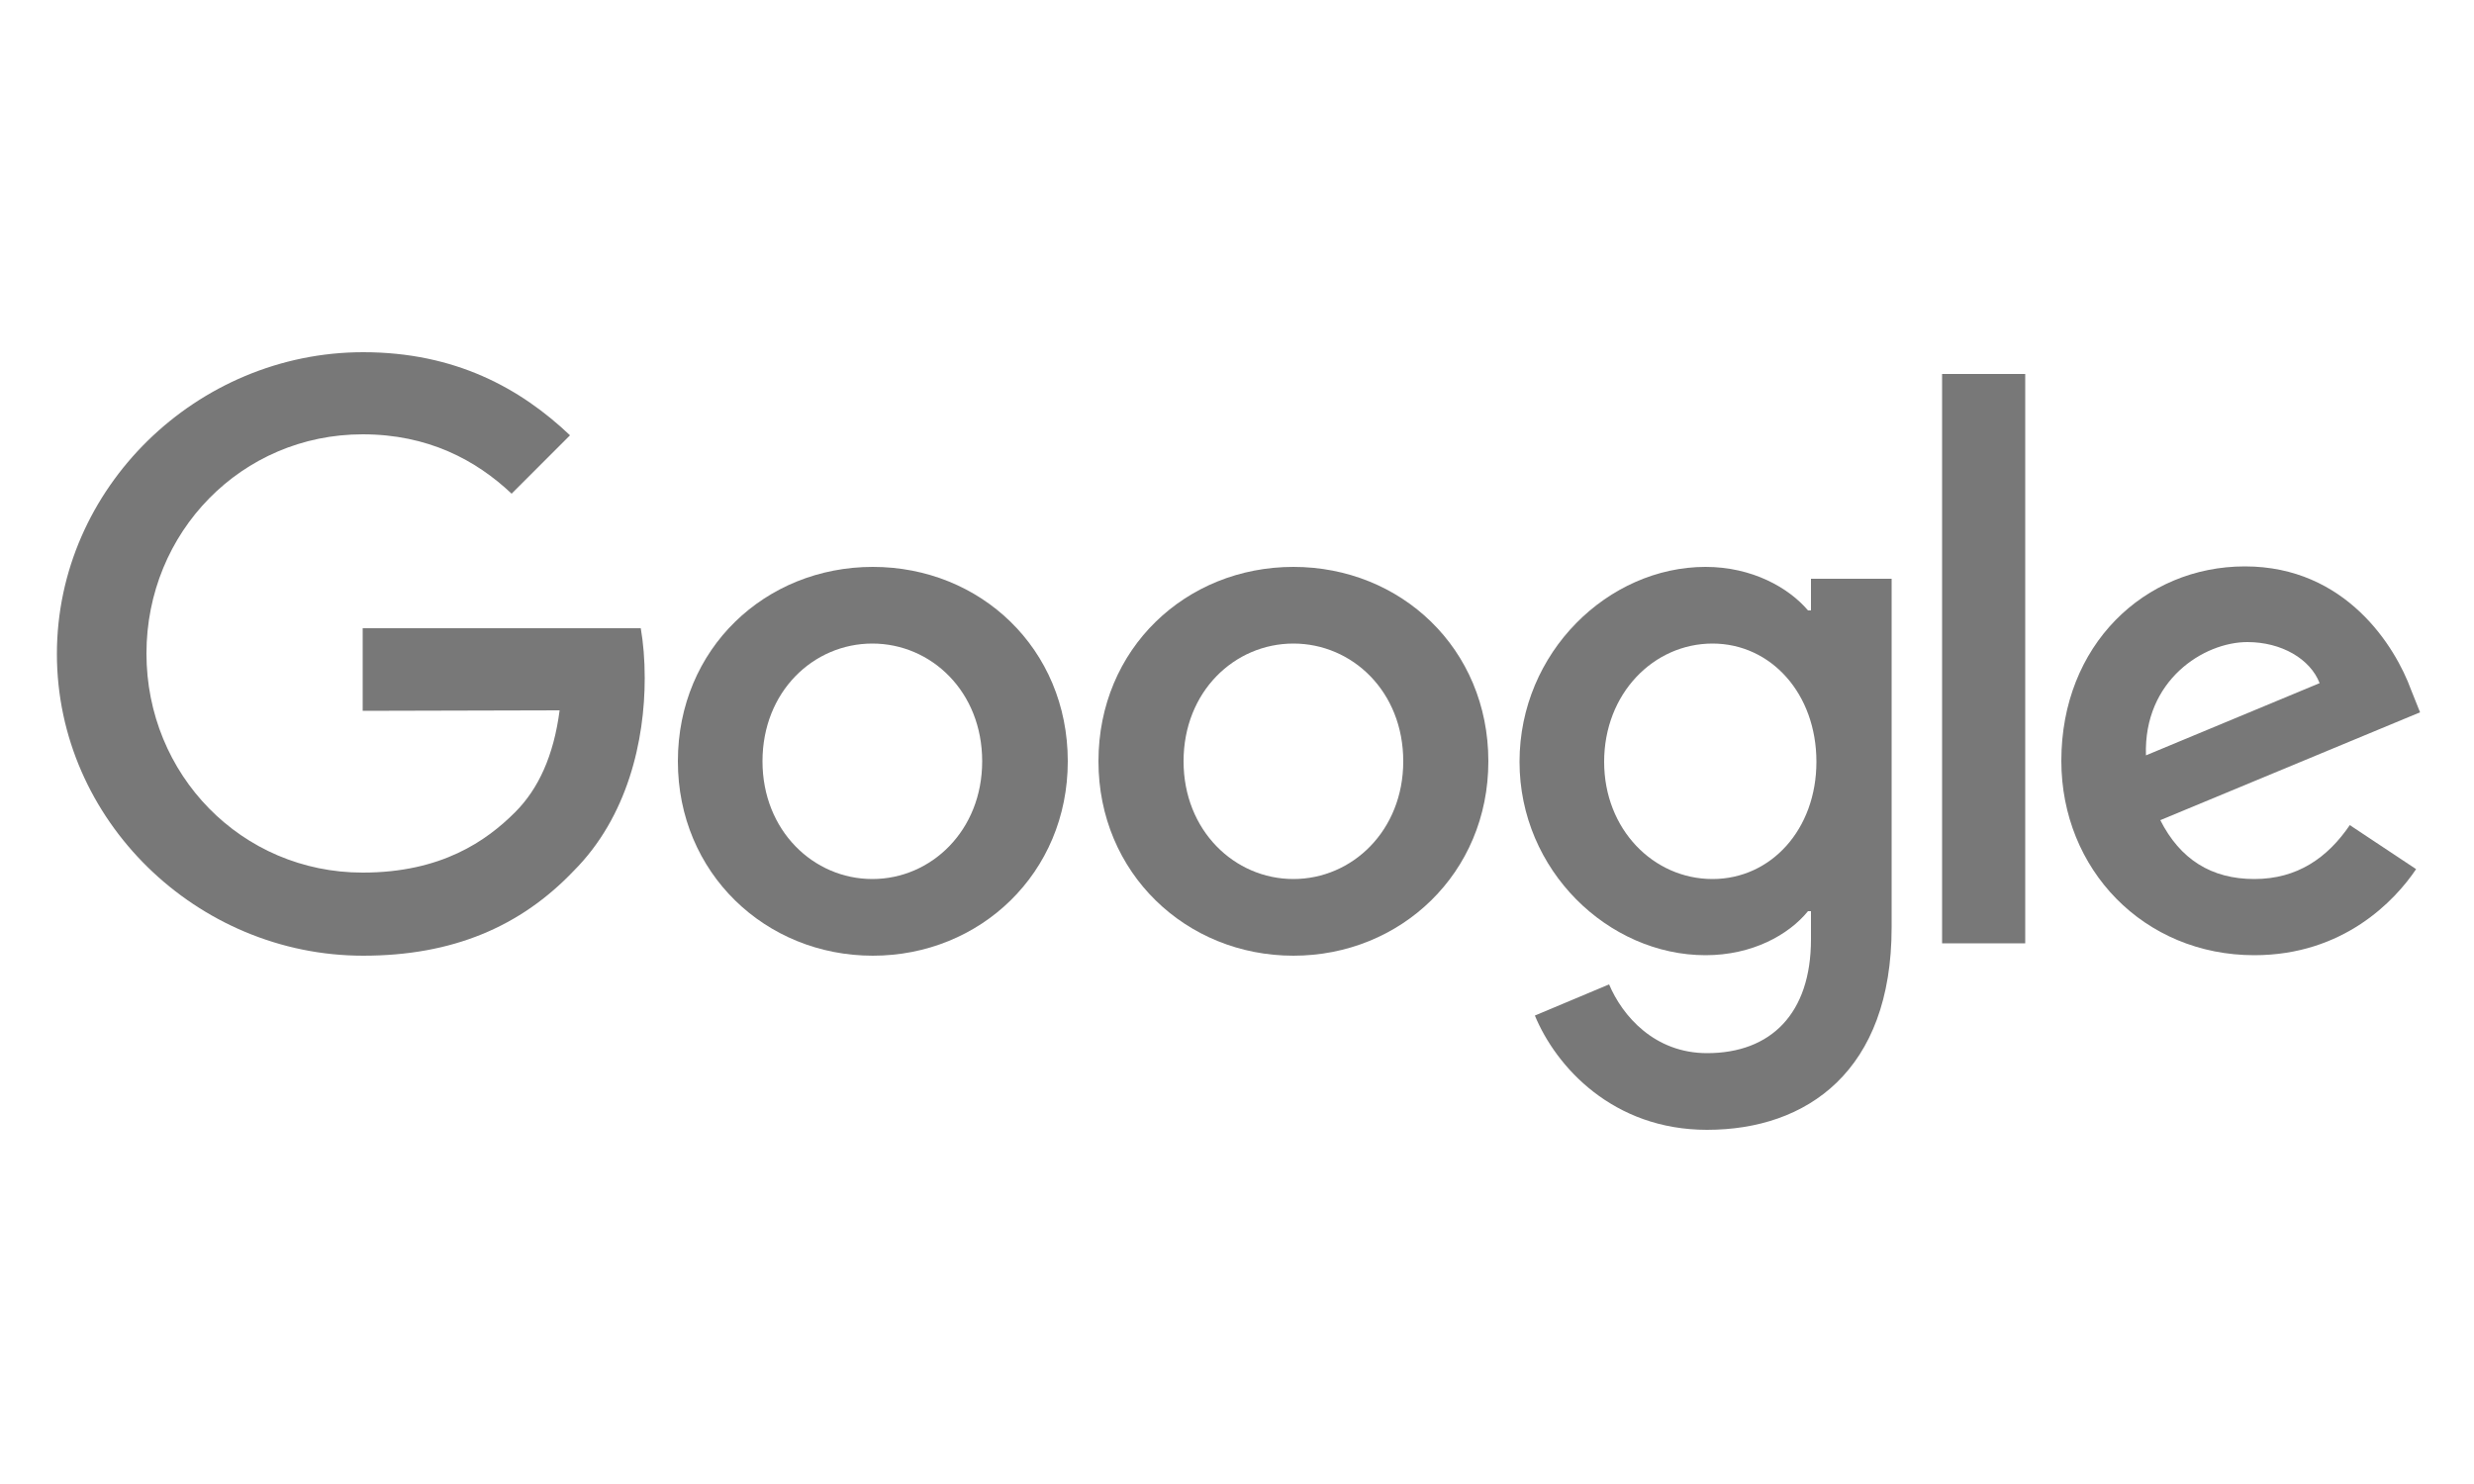 <?xml version="1.0" encoding="utf-8"?>
<!-- Generator: Adobe Illustrator 25.2.1, SVG Export Plug-In . SVG Version: 6.00 Build 0)  -->
<svg version="1.1" id="Layer_1" xmlns="http://www.w3.org/2000/svg" xmlns:xlink="http://www.w3.org/1999/xlink" x="0px" y="0px"
	 viewBox="0 0 500 300" style="enable-background:new 0 0 500 300;" xml:space="preserve">
<style type="text/css">
	.st0{fill:#787878;}
</style>
<g>
	<path class="st0" d="M215.8,153.9c0,22.6-17.7,39.3-39.4,39.3S137,176.5,137,153.9c0-22.8,17.7-39.3,39.4-39.3
		S215.8,131.1,215.8,153.9z M198.5,153.9c0-14.1-10.3-23.8-22.2-23.8s-22.2,9.7-22.2,23.8c0,14,10.3,23.8,22.2,23.8
		S198.5,167.9,198.5,153.9z"/>
	<path class="st0" d="M300.8,153.9c0,22.6-17.7,39.3-39.4,39.3S222,176.5,222,153.9c0-22.8,17.7-39.3,39.4-39.3
		S300.8,131.1,300.8,153.9z M283.6,153.9c0-14.1-10.3-23.8-22.2-23.8c-11.9,0-22.2,9.7-22.2,23.8c0,14,10.3,23.8,22.2,23.8
		C273.3,177.7,283.6,167.9,283.6,153.9z"/>
	<path class="st0" d="M382.3,117v70.5c0,29-17.1,40.9-37.3,40.9c-19,0-30.5-12.7-34.8-23.1l15-6.3c2.7,6.4,9.2,13.9,19.8,13.9
		c12.9,0,21-8,21-23v-5.7h-0.6c-3.9,4.8-11.3,8.9-20.7,8.9c-19.6,0-37.6-17.1-37.6-39.1c0-22.2,18-39.4,37.6-39.4
		c9.4,0,16.8,4.2,20.7,8.8h0.6V117L382.3,117L382.3,117z M367.1,154c0-13.8-9.2-23.9-21-23.9c-11.9,0-21.9,10.1-21.9,23.9
		c0,13.7,10,23.7,21.9,23.7C357.9,177.7,367.1,167.7,367.1,154z"/>
	<path class="st0" d="M409.3,75.6v115.1h-16.8V75.6L409.3,75.6z"/>
	<path class="st0" d="M474.9,166.8l13.4,8.9c-4.3,6.4-14.7,17.4-32.7,17.4c-22.3,0-39-17.3-39-39.3c0-23.4,16.8-39.3,37.1-39.3
		c20.4,0,30.4,16.2,33.6,25l1.8,4.5l-52.5,21.8c4,7.9,10.3,11.9,19,11.9C464.3,177.7,470.4,173.4,474.9,166.8L474.9,166.8z
		 M433.7,152.7l35.1-14.6c-1.9-4.9-7.7-8.3-14.6-8.3C445.4,129.8,433.2,137.5,433.7,152.7z"/>
	<path class="st0" d="M73.3,143.7V127h56.2c0.5,2.9,0.8,6.3,0.8,10.1c0,12.5-3.4,28-14.4,39c-10.7,11.2-24.4,17.1-42.5,17.1
		c-33.6,0-61.9-27.4-61.9-61s28.3-61,61.9-61c18.6,0,31.8,7.3,41.8,16.8l-11.8,11.8C96.2,93,86.5,87.8,73.3,87.8
		c-24.5,0-43.7,19.8-43.7,44.3s19.2,44.3,43.7,44.3c15.9,0,25-6.4,30.8-12.2c4.7-4.7,7.8-11.4,9-20.6L73.3,143.7z"/>
</g>
</svg>